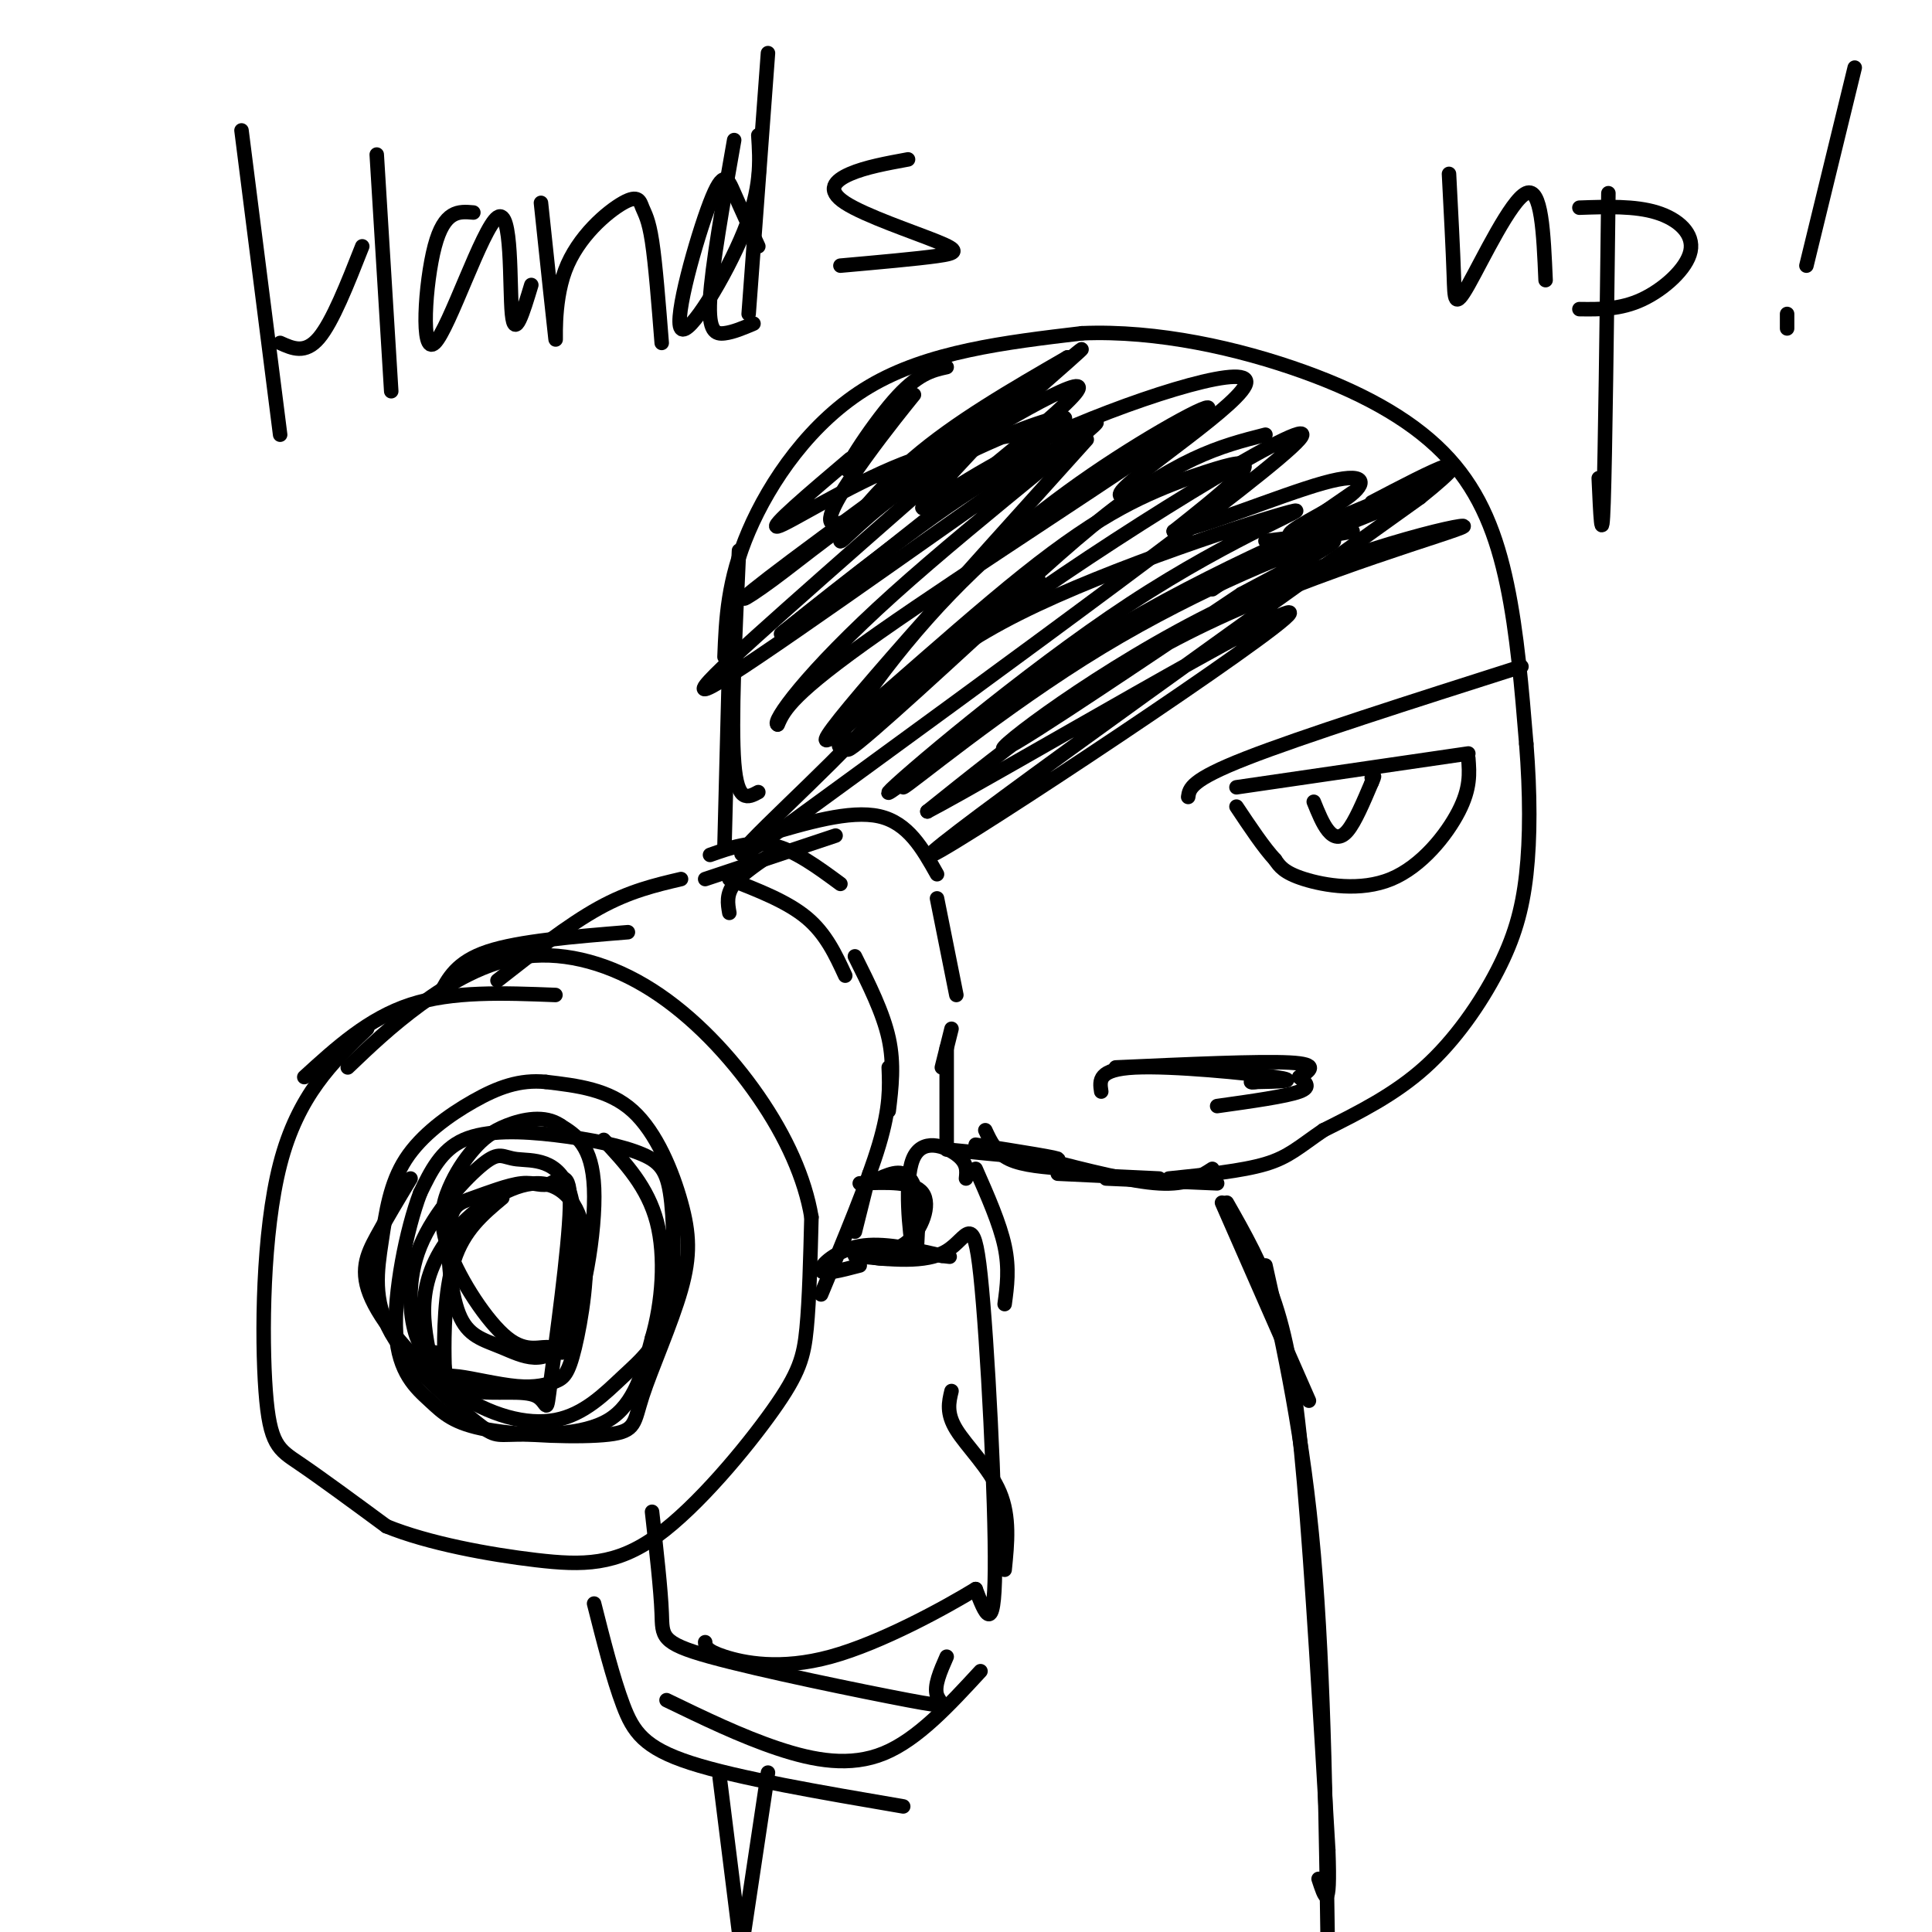 <svg viewBox='0 0 400 400' version='1.1' xmlns='http://www.w3.org/2000/svg' xmlns:xlink='http://www.w3.org/1999/xlink'><g fill='none' stroke='rgb(0,0,0)' stroke-width='3' stroke-linecap='round' stroke-linejoin='round'><path d='M150,136c0.311,-7.889 0.622,-15.778 5,-26c4.378,-10.222 12.822,-22.778 25,-30c12.178,-7.222 28.089,-9.111 44,-11'/><path d='M224,69c15.585,-0.671 32.549,3.150 46,8c13.451,4.850 23.391,10.729 30,18c6.609,7.271 9.888,15.935 12,26c2.112,10.065 3.056,21.533 4,33'/><path d='M316,154c0.810,10.285 0.836,19.499 0,27c-0.836,7.501 -2.533,13.289 -6,20c-3.467,6.711 -8.705,14.346 -15,20c-6.295,5.654 -13.648,9.327 -21,13'/><path d='M274,234c-5.044,3.444 -7.156,5.556 -12,7c-4.844,1.444 -12.422,2.222 -20,3'/><path d='M228,226c-0.356,-2.311 -0.711,-4.622 7,-5c7.711,-0.378 23.489,1.178 29,2c5.511,0.822 0.756,0.911 -4,1'/><path d='M260,224c-0.833,0.167 -0.917,0.083 -1,0'/><path d='M256,163c0.000,0.000 48.000,-7.000 48,-7'/><path d='M304,157c0.238,3.089 0.476,6.179 -2,11c-2.476,4.821 -7.667,11.375 -14,14c-6.333,2.625 -13.810,1.321 -18,0c-4.190,-1.321 -5.095,-2.661 -6,-4'/><path d='M264,178c-2.333,-2.500 -5.167,-6.750 -8,-11'/><path d='M272,166c0.933,2.311 1.867,4.622 3,6c1.133,1.378 2.467,1.822 4,0c1.533,-1.822 3.267,-5.911 5,-10'/><path d='M284,162c0.833,-1.833 0.417,-1.417 0,-1'/><path d='M246,165c0.250,-1.750 0.500,-3.500 12,-8c11.500,-4.500 34.250,-11.750 57,-19'/><path d='M231,221c14.833,-0.667 29.667,-1.333 36,-1c6.333,0.333 4.167,1.667 2,3'/><path d='M269,223c1.067,1.000 2.733,2.000 0,3c-2.733,1.000 -9.867,2.000 -17,3'/><path d='M85,244c-2.475,4.112 -4.949,8.224 -7,12c-2.051,3.776 -3.677,7.215 -1,13c2.677,5.785 9.658,13.914 17,19c7.342,5.086 15.044,7.127 21,6c5.956,-1.127 10.166,-5.422 14,-9c3.834,-3.578 7.294,-6.438 9,-13c1.706,-6.562 1.659,-16.828 1,-23c-0.659,-6.172 -1.929,-8.252 -6,-10c-4.071,-1.748 -10.942,-3.163 -18,-4c-7.058,-0.837 -14.302,-1.096 -19,1c-4.698,2.096 -6.849,6.548 -9,11'/><path d='M87,247c-2.858,7.510 -5.502,20.785 -5,29c0.502,8.215 4.149,11.369 7,14c2.851,2.631 4.906,4.740 12,6c7.094,1.260 19.226,1.670 25,1c5.774,-0.670 5.191,-2.420 7,-8c1.809,-5.580 6.011,-14.991 8,-22c1.989,-7.009 1.766,-11.618 0,-18c-1.766,-6.382 -5.076,-14.538 -10,-19c-4.924,-4.462 -11.462,-5.231 -18,-6'/><path d='M113,224c-5.404,-0.537 -9.914,1.121 -15,4c-5.086,2.879 -10.748,6.977 -14,12c-3.252,5.023 -4.093,10.969 -5,17c-0.907,6.031 -1.878,12.146 2,19c3.878,6.854 12.607,14.445 17,18c4.393,3.555 4.452,3.072 9,3c4.548,-0.072 13.585,0.265 19,-3c5.415,-3.265 7.207,-10.133 9,-17'/><path d='M135,277c2.111,-7.222 2.889,-16.778 1,-24c-1.889,-7.222 -6.444,-12.111 -11,-17'/><path d='M76,213c-7.167,6.887 -14.333,13.774 -18,28c-3.667,14.226 -3.833,35.792 -3,47c0.833,11.208 2.667,12.060 7,15c4.333,2.940 11.167,7.970 18,13'/><path d='M80,316c8.650,3.531 21.274,5.858 31,7c9.726,1.142 16.556,1.100 25,-5c8.444,-6.100 18.504,-18.258 24,-26c5.496,-7.742 6.427,-11.069 7,-17c0.573,-5.931 0.786,-14.465 1,-23'/><path d='M168,252c-1.343,-8.031 -5.200,-16.608 -11,-25c-5.800,-8.392 -13.544,-16.600 -22,-22c-8.456,-5.400 -17.623,-7.992 -26,-7c-8.377,0.992 -15.965,5.569 -22,10c-6.035,4.431 -10.518,8.715 -15,13'/><path d='M63,223c6.667,-6.083 13.333,-12.167 22,-15c8.667,-2.833 19.333,-2.417 30,-2'/><path d='M91,206c1.750,-3.417 3.500,-6.833 10,-9c6.500,-2.167 17.750,-3.083 29,-4'/><path d='M103,203c7.333,-5.750 14.667,-11.500 21,-15c6.333,-3.500 11.667,-4.750 17,-6'/><path d='M151,182c6.000,2.333 12.000,4.667 16,8c4.000,3.333 6.000,7.667 8,12'/><path d='M177,198c2.917,5.833 5.833,11.667 7,17c1.167,5.333 0.583,10.167 0,15'/><path d='M184,221c0.167,4.083 0.333,8.167 -2,16c-2.333,7.833 -7.167,19.417 -12,31'/><path d='M180,243c0.000,0.000 -3.000,12.000 -3,12'/><path d='M151,189c-0.333,-1.917 -0.667,-3.833 1,-6c1.667,-2.167 5.333,-4.583 9,-7'/><path d='M147,177c4.250,-1.500 8.500,-3.000 13,-2c4.500,1.000 9.250,4.500 14,8'/><path d='M146,182c0.000,0.000 27.000,-9.000 27,-9'/><path d='M158,173c9.000,-2.667 18.000,-5.333 24,-4c6.000,1.333 9.000,6.667 12,12'/><path d='M194,186c0.000,0.000 4.000,20.000 4,20'/><path d='M197,213c0.000,0.000 -2.000,8.000 -2,8'/><path d='M196,217c0.000,0.000 0.000,20.000 0,20'/><path d='M178,262c-3.889,1.022 -7.778,2.044 -8,1c-0.222,-1.044 3.222,-4.156 8,-5c4.778,-0.844 10.889,0.578 17,2'/><path d='M195,260c2.833,0.333 1.417,0.167 0,0'/><path d='M177,260c7.351,0.804 14.702,1.607 19,-1c4.298,-2.607 5.542,-8.625 7,5c1.458,13.625 3.131,46.893 3,61c-0.131,14.107 -2.065,9.054 -4,4'/><path d='M202,329c-6.143,3.750 -19.500,11.125 -30,14c-10.500,2.875 -18.143,1.250 -22,0c-3.857,-1.250 -3.929,-2.125 -4,-3'/><path d='M135,313c0.911,8.124 1.821,16.249 2,21c0.179,4.751 -0.375,6.129 10,9c10.375,2.871 31.678,7.234 41,9c9.322,1.766 6.663,0.933 6,-1c-0.663,-1.933 0.668,-4.967 2,-8'/><path d='M197,288c-0.556,2.289 -1.111,4.578 1,8c2.111,3.422 6.889,7.978 9,13c2.111,5.022 1.556,10.511 1,16'/><path d='M190,255c-0.167,3.780 -0.333,7.560 -1,4c-0.667,-3.560 -1.833,-14.458 0,-19c1.833,-4.542 6.667,-2.726 9,-1c2.333,1.726 2.167,3.363 2,5'/><path d='M202,242c2.500,5.667 5.000,11.333 6,16c1.000,4.667 0.500,8.333 0,12'/><path d='M178,245c5.600,-0.222 11.200,-0.444 13,2c1.800,2.444 -0.200,7.556 -3,10c-2.800,2.444 -6.400,2.222 -10,2'/><path d='M178,259c0.571,1.131 7.000,2.958 10,0c3.000,-2.958 2.571,-10.702 1,-14c-1.571,-3.298 -4.286,-2.149 -7,-1'/><path d='M151,136c0.000,0.000 -1.000,39.000 -1,39'/><path d='M123,332c1.956,7.733 3.911,15.467 6,21c2.089,5.533 4.311,8.867 14,12c9.689,3.133 26.844,6.067 44,9'/><path d='M138,352c7.711,3.733 15.422,7.467 23,10c7.578,2.533 15.022,3.867 22,1c6.978,-2.867 13.489,-9.933 20,-17'/><path d='M253,249c0.000,0.000 18.000,41.000 18,41'/><path d='M262,262c3.917,17.583 7.833,35.167 10,60c2.167,24.833 2.583,56.917 3,89'/><path d='M216,240c9.083,2.333 18.167,4.667 24,5c5.833,0.333 8.417,-1.333 11,-3'/><path d='M229,244c0.000,0.000 23.000,1.000 23,1'/><path d='M254,249c3.667,6.444 7.333,12.889 10,21c2.667,8.111 4.333,17.889 6,37c1.667,19.111 3.333,47.556 5,76'/><path d='M275,383c0.500,13.667 -0.750,9.833 -2,6'/><path d='M159,367c0.000,0.000 -6.000,40.000 -6,40'/><path d='M149,368c0.000,0.000 5.000,40.000 5,40'/><path d='M50,27c0.000,0.000 8.000,63.000 8,63'/><path d='M58,71c2.583,1.167 5.167,2.333 8,-1c2.833,-3.333 5.917,-11.167 9,-19'/><path d='M78,32c0.000,0.000 3.000,49.000 3,49'/><path d='M98,44c-3.005,-0.263 -6.010,-0.526 -8,7c-1.990,7.526 -2.967,22.842 0,20c2.967,-2.842 9.876,-23.842 13,-26c3.124,-2.158 2.464,14.526 3,20c0.536,5.474 2.268,-0.263 4,-6'/><path d='M112,42c1.376,12.993 2.753,25.985 3,28c0.247,2.015 -0.635,-6.949 2,-14c2.635,-7.051 8.789,-12.189 12,-14c3.211,-1.811 3.480,-0.295 4,1c0.520,1.295 1.291,2.370 2,7c0.709,4.630 1.354,12.815 2,21'/><path d='M157,51c-1.828,-3.960 -3.656,-7.920 -5,-11c-1.344,-3.080 -2.206,-5.279 -5,2c-2.794,7.279 -7.522,24.037 -6,26c1.522,1.963 9.292,-10.868 13,-20c3.708,-9.132 3.354,-14.566 3,-20'/><path d='M152,29c-2.311,13.111 -4.622,26.222 -5,33c-0.378,6.778 1.178,7.222 3,7c1.822,-0.222 3.911,-1.111 6,-2'/><path d='M159,11c0.000,0.000 -4.000,54.000 -4,54'/><path d='M188,33c-4.415,0.810 -8.829,1.620 -12,3c-3.171,1.380 -5.097,3.329 -1,6c4.097,2.671 14.219,6.065 19,8c4.781,1.935 4.223,2.410 0,3c-4.223,0.590 -12.112,1.295 -20,2'/><path d='M300,36c0.417,7.976 0.833,15.952 1,21c0.167,5.048 0.083,7.167 3,2c2.917,-5.167 8.833,-17.619 12,-19c3.167,-1.381 3.583,8.310 4,18'/><path d='M333,40c-0.333,27.083 -0.667,54.167 -1,64c-0.333,9.833 -0.667,2.417 -1,-5'/><path d='M327,43c5.750,-0.196 11.500,-0.393 16,1c4.500,1.393 7.750,4.375 7,8c-0.750,3.625 -5.500,7.893 -10,10c-4.500,2.107 -8.750,2.054 -13,2'/><path d='M384,14c0.000,0.000 -10.000,41.000 -10,41'/><path d='M370,65c0.000,0.000 0.000,3.000 0,3'/><path d='M153,114c-0.833,17.833 -1.667,35.667 -1,44c0.667,8.333 2.833,7.167 5,6'/><path d='M176,95c-8.502,7.213 -17.003,14.425 -15,14c2.003,-0.425 14.512,-8.488 26,-13c11.488,-4.512 21.955,-5.474 28,-7c6.045,-1.526 7.670,-3.616 2,-2c-5.670,1.616 -18.633,6.938 -28,13c-9.367,6.062 -15.137,12.863 -15,12c0.137,-0.863 6.182,-9.389 15,-17c8.818,-7.611 20.409,-14.305 32,-21'/><path d='M221,74c-7.444,5.800 -42.053,30.800 -57,42c-14.947,11.200 -10.233,8.600 -4,4c6.233,-4.600 13.986,-11.200 29,-21c15.014,-9.800 37.290,-22.800 34,-18c-3.290,4.800 -32.145,27.400 -61,50'/><path d='M162,131c-3.133,2.578 19.533,-15.978 34,-26c14.467,-10.022 20.733,-11.511 27,-13'/><path d='M225,91c-26.600,29.511 -53.200,59.022 -54,62c-0.800,2.978 24.200,-20.578 41,-34c16.800,-13.422 25.400,-16.711 34,-20'/><path d='M215,120c-17.923,16.542 -35.845,33.083 -39,35c-3.155,1.917 8.458,-10.792 34,-29c25.542,-18.208 65.012,-41.917 59,-35c-6.012,6.917 -57.506,44.458 -109,82'/><path d='M160,173c-15.525,10.798 0.163,-3.207 12,-15c11.837,-11.793 19.822,-21.375 39,-31c19.178,-9.625 49.548,-19.295 56,-21c6.452,-1.705 -11.013,4.553 -33,19c-21.987,14.447 -48.497,37.082 -50,39c-1.503,1.918 21.999,-16.881 43,-30c21.001,-13.119 39.500,-20.560 58,-28'/><path d='M285,106c13.081,-6.456 16.783,-8.595 5,-4c-11.783,4.595 -39.049,15.925 -62,30c-22.951,14.075 -41.585,30.896 -41,31c0.585,0.104 20.388,-16.511 41,-29c20.612,-12.489 42.032,-20.854 47,-22c4.968,-1.146 -6.516,4.927 -18,11'/><path d='M257,123c-15.625,10.381 -45.687,30.834 -49,32c-3.313,1.166 20.122,-16.956 45,-29c24.878,-12.044 51.198,-18.012 50,-17c-1.198,1.012 -29.914,9.003 -53,20c-23.086,10.997 -40.543,24.998 -58,39'/><path d='M192,168c13.595,-7.095 76.583,-44.333 75,-41c-1.583,3.333 -67.738,47.238 -74,50c-6.262,2.762 47.369,-35.619 101,-74'/><path d='M294,103c15.167,-12.167 2.583,-5.583 -10,1'/><path d='M262,90c-9.318,2.376 -18.635,4.752 -36,19c-17.365,14.248 -42.776,40.369 -50,45c-7.224,4.631 3.741,-12.229 16,-26c12.259,-13.771 25.812,-24.454 39,-33c13.188,-8.546 26.012,-14.955 15,-7c-11.012,7.955 -45.861,30.273 -64,43c-18.139,12.727 -19.570,15.864 -21,19'/><path d='M161,150c-1.379,-0.290 5.674,-10.514 24,-27c18.326,-16.486 47.924,-39.235 41,-35c-6.924,4.235 -50.371,35.455 -69,48c-18.629,12.545 -12.438,6.416 6,-10c18.438,-16.416 49.125,-43.119 58,-51c8.875,-7.881 -4.063,3.059 -17,14'/><path d='M204,89c-11.150,8.344 -30.524,22.206 -32,19c-1.476,-3.206 14.944,-23.478 17,-26c2.056,-2.522 -10.254,12.706 -13,15c-2.746,2.294 4.073,-8.344 9,-14c4.927,-5.656 7.964,-6.328 11,-7'/><path d='M212,82c-10.165,10.737 -20.329,21.474 -21,23c-0.671,1.526 8.152,-6.157 25,-14c16.848,-7.843 41.722,-15.844 42,-12c0.278,3.844 -24.041,19.535 -26,23c-1.959,3.465 18.440,-5.296 24,-6c5.560,-0.704 -3.720,6.648 -13,14'/><path d='M243,110c4.441,-0.145 22.044,-7.509 31,-10c8.956,-2.491 9.267,-0.111 5,3c-4.267,3.111 -13.110,6.953 -12,8c1.110,1.047 12.174,-0.701 13,-1c0.826,-0.299 -8.587,0.850 -18,2'/><path d='M280,102c0.000,0.000 -29.000,20.000 -29,20'/><path d='M204,234c1.083,2.333 2.167,4.667 5,6c2.833,1.333 7.417,1.667 12,2'/><path d='M219,243c0.000,0.000 21.000,1.000 21,1'/><path d='M202,237c9.000,1.417 18.000,2.833 17,3c-1.000,0.167 -12.000,-0.917 -23,-2'/><path d='M104,248c-3.991,3.333 -7.982,6.667 -10,13c-2.018,6.333 -2.064,15.666 -2,20c0.064,4.334 0.237,3.669 3,4c2.763,0.331 8.114,1.657 12,2c3.886,0.343 6.306,-0.299 8,-1c1.694,-0.701 2.663,-1.463 4,-7c1.337,-5.537 3.043,-15.848 2,-23c-1.043,-7.152 -4.836,-11.144 -10,-11c-5.164,0.144 -11.698,4.423 -16,9c-4.302,4.577 -6.372,9.450 -7,14c-0.628,4.550 0.186,8.775 1,13'/><path d='M89,281c1.432,3.638 4.512,6.234 9,7c4.488,0.766 10.383,-0.299 13,1c2.617,1.299 1.954,4.960 3,-3c1.046,-7.960 3.799,-27.542 4,-36c0.201,-8.458 -2.151,-5.791 -4,-5c-1.849,0.791 -3.194,-0.294 -6,0c-2.806,0.294 -7.071,1.966 -10,3c-2.929,1.034 -4.520,1.430 -5,6c-0.480,4.570 0.150,13.316 2,18c1.850,4.684 4.918,5.307 9,7c4.082,1.693 9.176,4.456 13,-2c3.824,-6.456 6.378,-22.130 6,-31c-0.378,-8.870 -3.689,-10.935 -7,-13'/><path d='M116,233c-3.219,-2.220 -7.768,-1.271 -11,0c-3.232,1.271 -5.148,2.865 -7,5c-1.852,2.135 -3.640,4.813 -5,8c-1.360,3.187 -2.291,6.884 0,13c2.291,6.116 7.806,14.650 12,18c4.194,3.350 7.069,1.516 9,2c1.931,0.484 2.919,3.287 4,-3c1.081,-6.287 2.256,-21.664 0,-29c-2.256,-7.336 -7.941,-6.632 -11,-7c-3.059,-0.368 -3.490,-1.810 -7,1c-3.510,2.810 -10.099,9.872 -13,17c-2.901,7.128 -2.115,14.322 -1,18c1.115,3.678 2.557,3.839 4,4'/></g>
</svg>